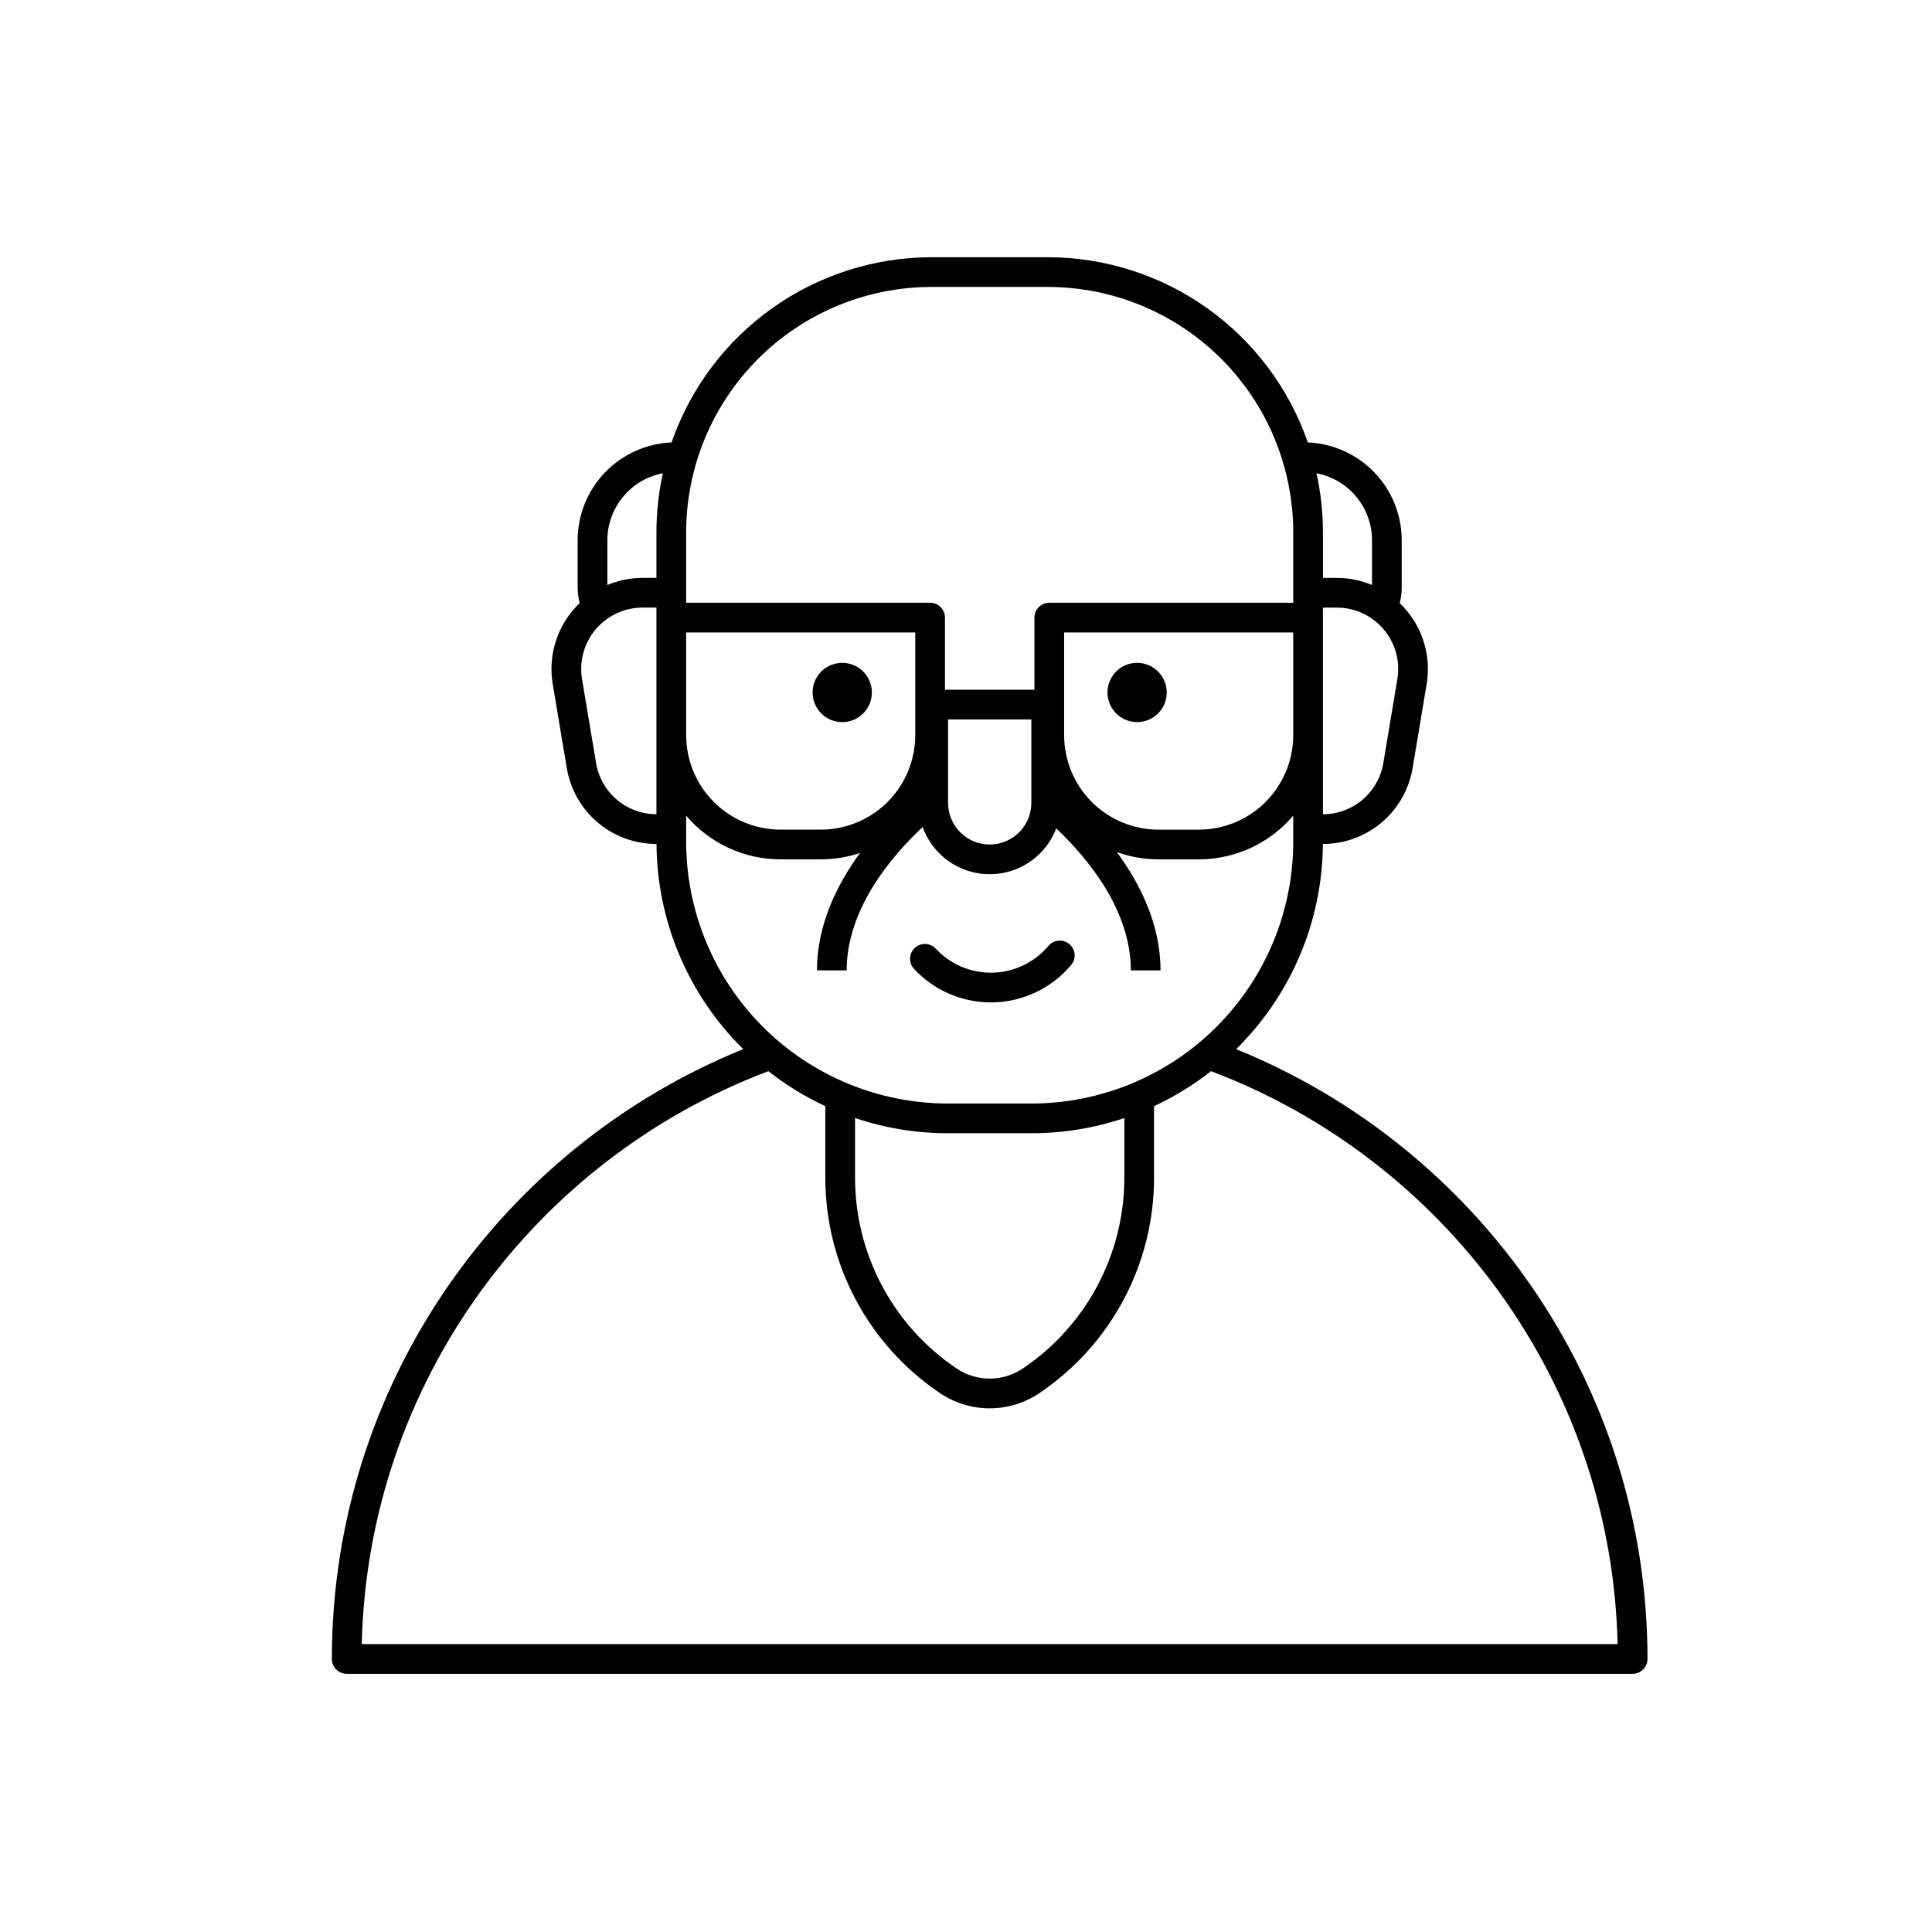 <?xml version="1.0" encoding="UTF-8"?>
<!-- Uploaded to: ICON Repo, www.svgrepo.com, Generator: ICON Repo Mixer Tools -->
<svg fill="#000000" width="800px" height="800px" version="1.1" viewBox="144 144 512 512" xmlns="http://www.w3.org/2000/svg">
 <g>
  <path d="m367.2 335.37c3.176 0 6.039-1.914 7.254-4.848 1.215-2.934 0.543-6.309-1.699-8.555-2.246-2.246-5.625-2.918-8.559-1.703-2.934 1.215-4.848 4.078-4.848 7.254 0.008 4.336 3.519 7.848 7.852 7.852z"/>
  <path d="m445.35 319.66c-3.176 0-6.039 1.914-7.258 4.848-1.215 2.934-0.543 6.312 1.703 8.559 2.246 2.242 5.621 2.914 8.555 1.699 2.938-1.215 4.848-4.078 4.848-7.25-0.004-4.336-3.516-7.848-7.848-7.856z"/>
  <path d="m406.59 409.65c0.227 0 0.449-0.004 0.676-0.008 7.961-0.195 15.453-3.793 20.582-9.879 0.684-0.797 1.02-1.832 0.934-2.879-0.086-1.043-0.582-2.012-1.387-2.688-0.801-0.676-1.84-1.004-2.887-0.914-1.043 0.094-2.008 0.602-2.68 1.41-3.676 4.363-9.047 6.941-14.754 7.078-5.703 0.141-11.195-2.176-15.082-6.356-1.48-1.59-3.969-1.68-5.562-0.199-1.594 1.477-1.684 3.969-0.203 5.562 5.262 5.656 12.641 8.867 20.363 8.871z"/>
  <path d="m471.59 422.03c14.586-14.348 22.859-33.914 22.988-54.371 5.711 0.008 11.238-2.016 15.598-5.711 4.356-3.691 7.258-8.816 8.188-14.453l3.715-22.219v0.004c1.32-7.887-1.348-15.914-7.133-21.434 0.352-1.406 0.527-2.852 0.527-4.301v-12.375c-0.008-6.695-2.602-13.129-7.238-17.961-4.641-4.828-10.965-7.68-17.652-7.961-4.965-14.316-14.262-26.734-26.602-35.527-12.34-8.797-27.113-13.531-42.266-13.551h-30.875c-15.152 0.02-29.926 4.754-42.266 13.551-12.34 8.793-21.637 21.211-26.602 35.527-6.688 0.281-13.012 3.133-17.652 7.965-4.637 4.828-7.231 11.262-7.238 17.957v12.371c0 1.453 0.176 2.898 0.527 4.305-5.785 5.519-8.457 13.547-7.133 21.434l3.715 22.215c0.93 5.637 3.832 10.758 8.188 14.453 4.356 3.695 9.887 5.719 15.598 5.711 0.129 20.457 8.402 40.023 22.988 54.371-63.855 25.898-109.02 88.574-109.02 161.61 0 1.043 0.414 2.047 1.152 2.781 0.738 0.738 1.738 1.156 2.785 1.156h340.78c1.043 0 2.047-0.418 2.785-1.156 0.738-0.734 1.152-1.738 1.152-2.781 0-73.039-45.16-135.71-109.02-161.61zm-45.586-83.184v-27.238h60.715v27.238c-0.008 6.637-2.644 12.996-7.336 17.688s-11.051 7.328-17.688 7.336h-10.668c-6.637-0.008-12.996-2.644-17.688-7.336-4.691-4.691-7.328-11.051-7.336-17.688zm88.309-14.867-3.715 22.219c-0.625 3.793-2.578 7.242-5.508 9.73-2.934 2.492-6.652 3.856-10.5 3.856v-54.762h3.672c4.785 0 9.328 2.106 12.418 5.758 3.094 3.652 4.422 8.48 3.633 13.199zm-6.711-36.809v11.863c-2.957-1.242-6.133-1.883-9.34-1.883h-3.668v-12.102h-0.004c0-5.258-0.574-10.496-1.703-15.629 4.133 0.789 7.863 2.992 10.551 6.231 2.684 3.238 4.156 7.312 4.164 11.52zm-116.76-67.129h30.875c17.234 0.02 33.758 6.875 45.945 19.062 12.184 12.184 19.039 28.707 19.059 45.941v18.688h-64.652c-2.172 0-3.934 1.766-3.934 3.938v19.125h-23.711v-19.125c0-1.043-0.414-2.047-1.152-2.781-0.738-0.738-1.738-1.156-2.785-1.156h-64.648v-18.688c0.02-17.234 6.875-33.758 19.059-45.941 12.188-12.188 28.711-19.043 45.945-19.062zm26.473 114.62v22.105c0 6.094-4.941 11.035-11.035 11.035s-11.035-4.941-11.035-11.035v-22.105zm-91.477-23.059h60.715v27.238c-0.008 6.637-2.648 12.996-7.34 17.688-4.688 4.688-11.051 7.328-17.684 7.336h-10.672c-6.633-0.008-12.992-2.644-17.684-7.336-4.691-4.691-7.328-11.051-7.336-17.688zm-6.168-42.188c-1.133 5.133-1.703 10.371-1.707 15.625v12.102h-3.668v0.004c-3.207 0-6.383 0.641-9.34 1.883v-11.863c0.008-4.207 1.48-8.281 4.164-11.52 2.688-3.242 6.418-5.445 10.551-6.231zm-17.711 76.777-3.715-22.219c-0.789-4.719 0.539-9.547 3.629-13.199 3.094-3.652 7.637-5.758 12.422-5.758h3.668v54.762c-3.844 0-7.566-1.367-10.496-3.856-2.93-2.488-4.883-5.938-5.508-9.73zm23.879 20.918v-6.949c6.234 7.344 15.387 11.574 25.02 11.574h10.672c3.527 0 7.031-0.566 10.379-1.688-6.18 8.457-11.406 19.141-11.406 31.117h7.871c0-16.324 11.883-30.27 20.145-37.988h-0.004c1.75 4.867 5.418 8.805 10.148 10.891 4.731 2.086 10.109 2.141 14.883 0.152 4.773-1.992 8.52-5.856 10.367-10.684 8.238 7.785 19.766 21.547 19.766 37.629h7.871c0-12.086-5.324-22.855-11.578-31.348h-0.004c3.551 1.273 7.293 1.922 11.062 1.918h10.672-0.004c9.637 0 18.785-4.231 25.023-11.574v6.953-0.004c-0.02 18.383-7.332 36.008-20.328 49.004-13 13-30.625 20.312-49.004 20.332h-22.219c-18.383-0.02-36.004-7.332-49.004-20.332-12.996-12.996-20.309-30.621-20.328-49.004zm89.262 139.52c-2.602 1.77-5.676 2.715-8.82 2.715-3.144 0-6.219-0.945-8.82-2.715-16.809-11.332-26.879-30.285-26.863-50.559v-15.785c7.918 2.676 16.219 4.035 24.574 4.035h22.219c8.355 0 16.656-1.359 24.574-4.035v15.785c0.016 20.273-10.055 39.227-26.863 50.559zm-175.23 73.074c1.621-69.445 45.992-128.5 107.75-151.83 4.66 3.66 9.727 6.769 15.098 9.27v18.926c-0.016 22.891 11.355 44.285 30.332 57.082 3.902 2.652 8.508 4.07 13.227 4.07 4.715 0 9.324-1.418 13.227-4.07 18.977-12.797 30.344-34.191 30.328-57.082v-18.926c5.375-2.5 10.438-5.609 15.102-9.27 61.762 23.336 106.13 82.383 107.75 151.83z"/>
 </g>
</svg>